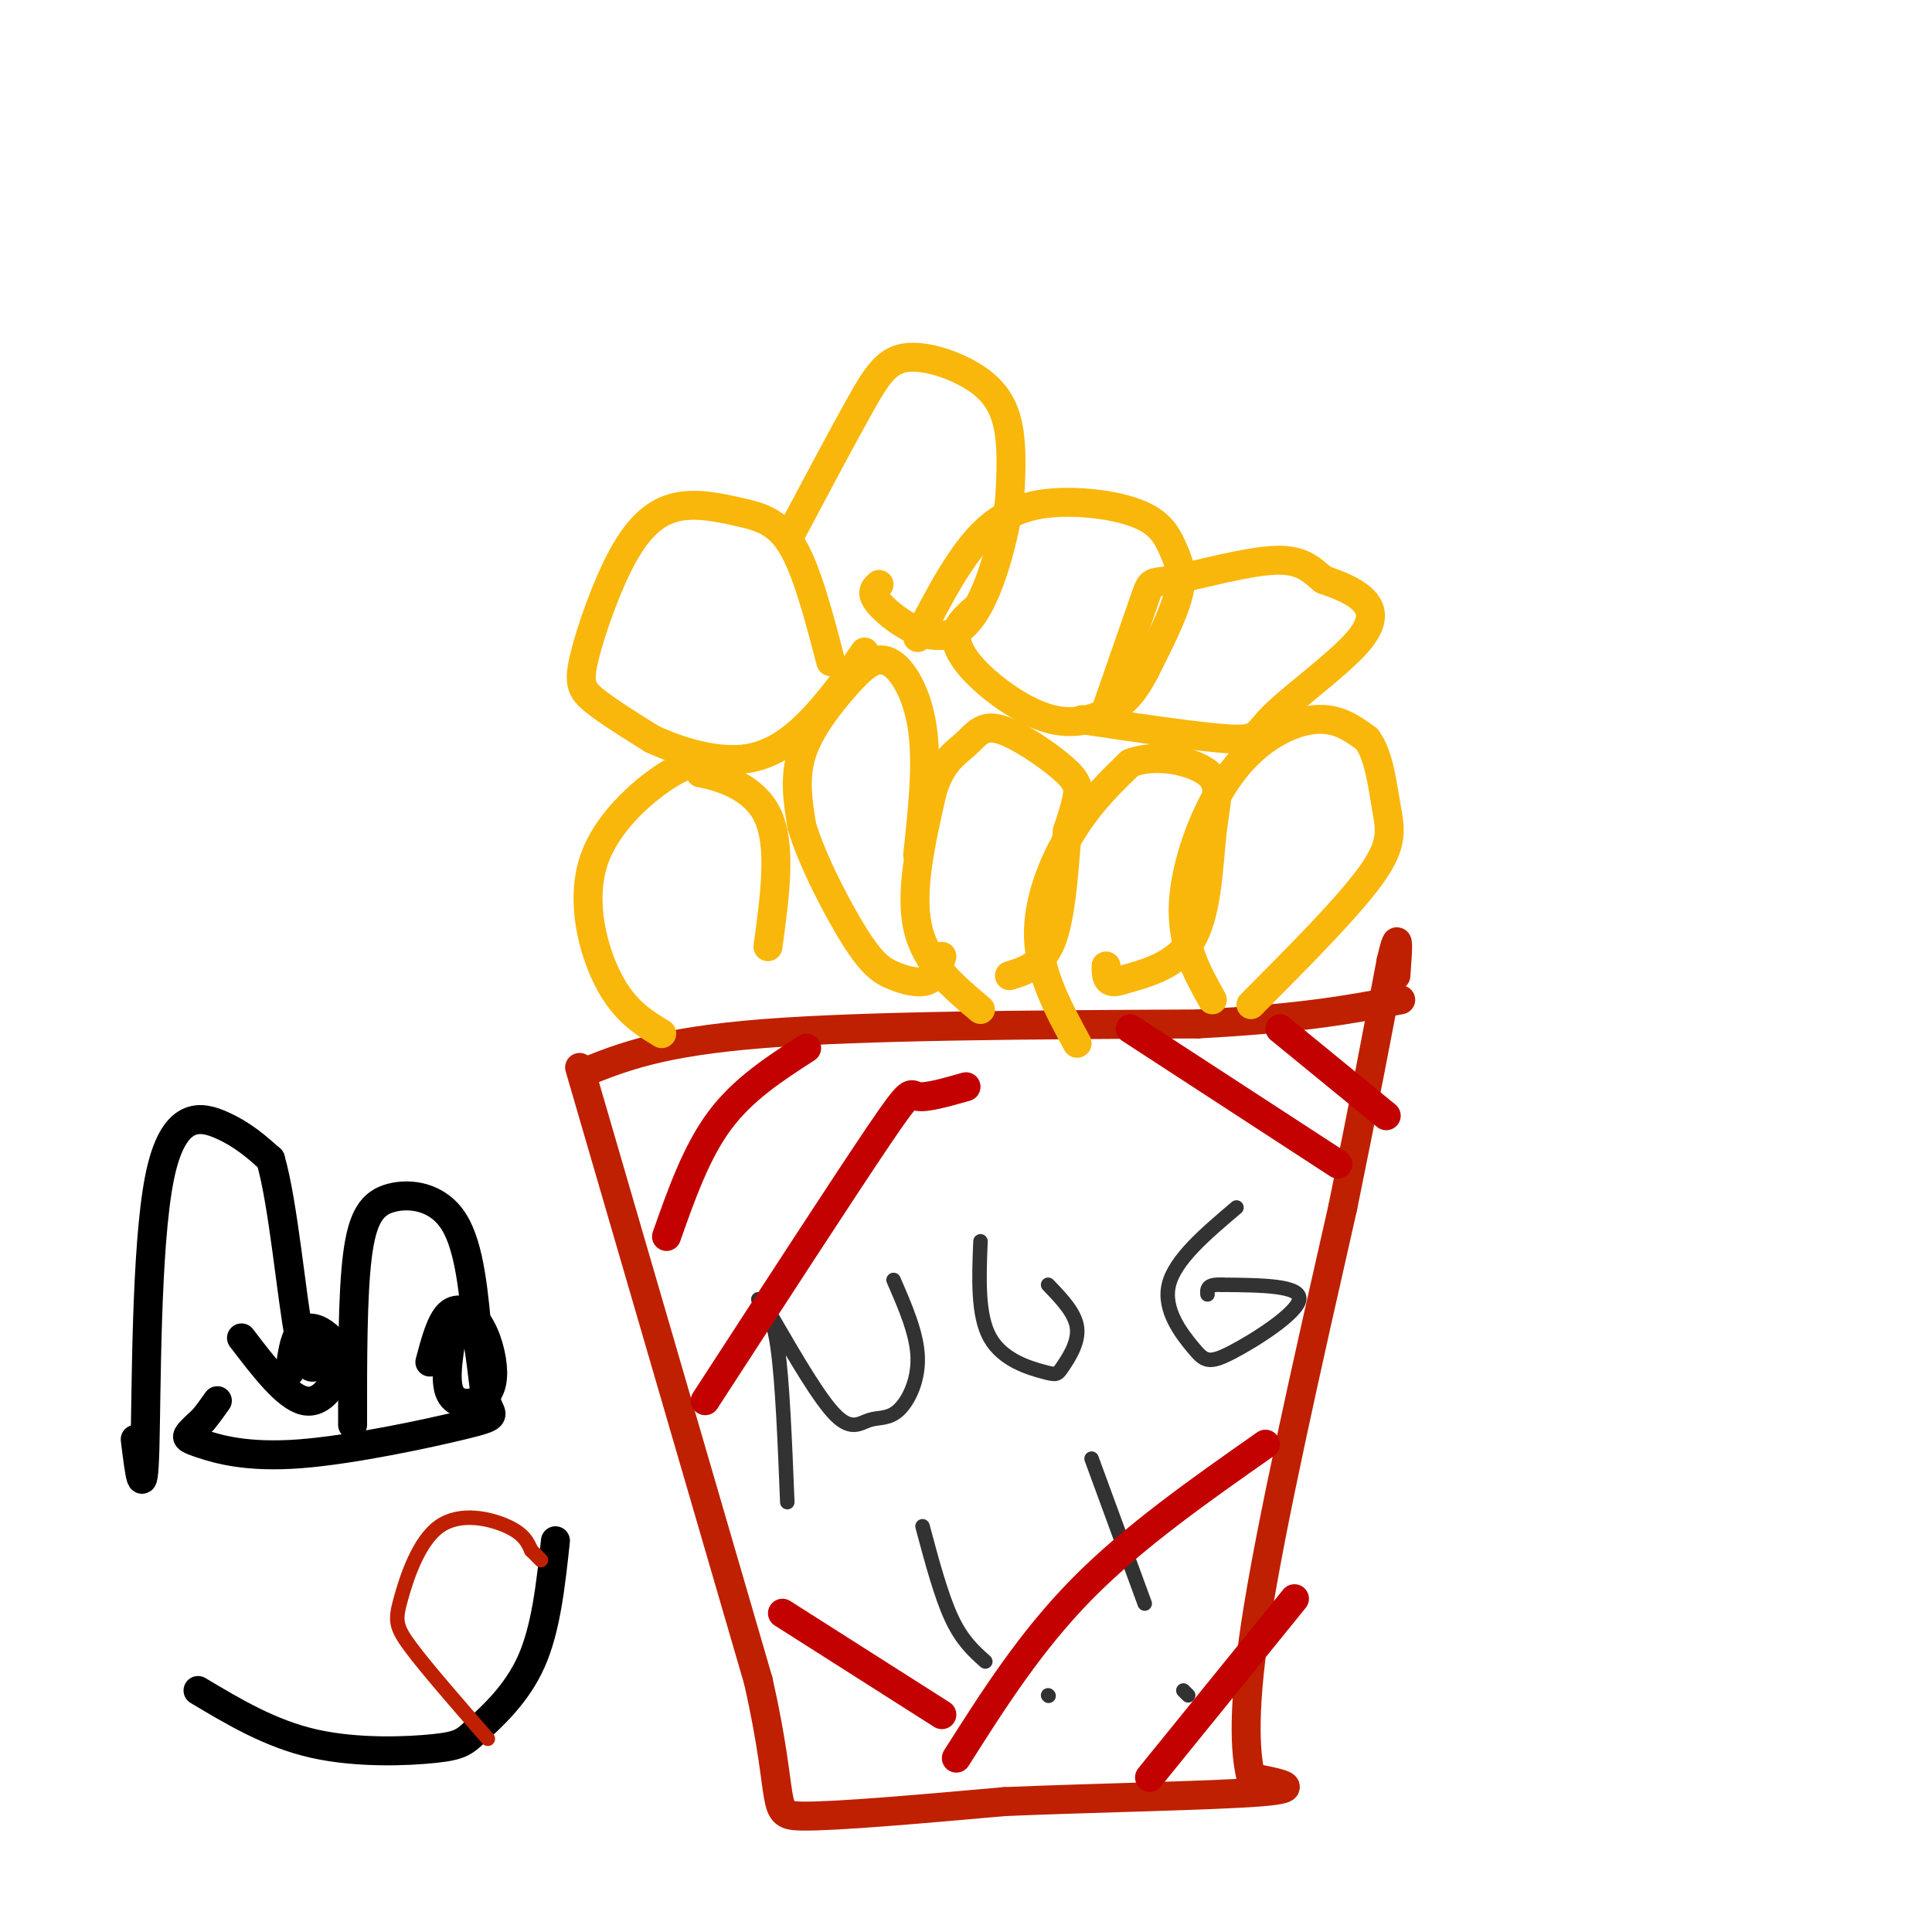 <svg viewBox='0 0 400 400' version='1.1' xmlns='http://www.w3.org/2000/svg' xmlns:xlink='http://www.w3.org/1999/xlink'><g fill='none' stroke='rgb(191,32,1)' stroke-width='6' stroke-linecap='round' stroke-linejoin='round'><path d='M120,221c0.000,0.000 37.000,127.000 37,127'/><path d='M157,348c5.889,26.111 2.111,27.889 9,28c6.889,0.111 24.444,-1.444 42,-3'/><path d='M208,373c18.400,-0.778 43.400,-1.222 53,-2c9.600,-0.778 3.800,-1.889 -2,-3'/><path d='M259,368c-0.889,-3.756 -2.111,-11.644 1,-32c3.111,-20.356 10.556,-53.178 18,-86'/><path d='M278,250c4.667,-22.833 7.333,-36.917 10,-51'/><path d='M288,199c1.833,-8.000 1.417,-2.500 1,3'/><path d='M121,222c7.917,-3.167 15.833,-6.333 37,-8c21.167,-1.667 55.583,-1.833 90,-2'/><path d='M248,212c22.000,-1.167 32.000,-3.083 42,-5'/></g>
<g fill='none' stroke='rgb(249,183,11)' stroke-width='6' stroke-linecap='round' stroke-linejoin='round'><path d='M137,214c-3.869,-2.357 -7.738,-4.714 -11,-11c-3.262,-6.286 -5.917,-16.500 -3,-25c2.917,-8.500 11.405,-15.286 16,-18c4.595,-2.714 5.298,-1.357 6,0'/><path d='M145,160c4.044,0.800 11.156,2.800 14,9c2.844,6.200 1.422,16.600 0,27'/><path d='M203,209c-5.667,-4.750 -11.333,-9.500 -13,-17c-1.667,-7.500 0.667,-17.750 3,-28'/><path d='M193,164c1.821,-6.304 4.875,-8.065 7,-10c2.125,-1.935 3.322,-4.044 7,-3c3.678,1.044 9.836,5.243 13,8c3.164,2.757 3.332,4.074 3,6c-0.332,1.926 -1.166,4.463 -2,7'/><path d='M221,172c-0.578,5.622 -1.022,16.178 -3,22c-1.978,5.822 -5.489,6.911 -9,8'/><path d='M251,207c-3.226,-5.750 -6.452,-11.500 -6,-20c0.452,-8.500 4.583,-19.750 10,-27c5.417,-7.250 12.119,-10.500 17,-11c4.881,-0.500 7.940,1.750 11,4'/><path d='M283,153c2.488,3.274 3.208,9.458 4,14c0.792,4.542 1.655,7.440 -3,14c-4.655,6.560 -14.827,16.780 -25,27'/><path d='M190,177c1.014,-9.340 2.029,-18.679 1,-26c-1.029,-7.321 -4.100,-12.622 -7,-14c-2.900,-1.378 -5.627,1.167 -9,5c-3.373,3.833 -7.392,8.952 -9,14c-1.608,5.048 -0.804,10.024 0,15'/><path d='M166,171c2.108,7.077 7.380,17.268 11,23c3.620,5.732 5.590,7.005 8,8c2.410,0.995 5.260,1.713 7,1c1.740,-0.713 2.370,-2.856 3,-5'/><path d='M223,216c-3.889,-7.156 -7.778,-14.311 -8,-22c-0.222,-7.689 3.222,-15.911 7,-22c3.778,-6.089 7.889,-10.044 12,-14'/><path d='M234,158c5.404,-2.118 12.912,-0.413 16,2c3.088,2.413 1.754,5.534 1,12c-0.754,6.466 -0.930,16.276 -4,22c-3.070,5.724 -9.035,7.362 -15,9'/><path d='M232,203c-3.000,1.000 -3.000,-1.000 -3,-3'/><path d='M224,149c12.577,1.868 25.155,3.735 31,4c5.845,0.265 4.959,-1.073 9,-5c4.041,-3.927 13.011,-10.442 17,-15c3.989,-4.558 2.997,-7.159 1,-9c-1.997,-1.841 -4.998,-2.920 -8,-4'/><path d='M274,120c-2.300,-1.777 -4.049,-4.219 -10,-4c-5.951,0.219 -16.102,3.097 -21,4c-4.898,0.903 -4.542,-0.171 -6,4c-1.458,4.171 -4.729,13.585 -8,23'/><path d='M190,132c4.434,-8.572 8.868,-17.144 14,-22c5.132,-4.856 10.964,-5.994 17,-6c6.036,-0.006 12.278,1.122 16,3c3.722,1.878 4.925,4.506 6,7c1.075,2.494 2.021,4.856 1,9c-1.021,4.144 -4.011,10.072 -7,16'/><path d='M237,139c-2.138,4.069 -3.985,6.242 -7,8c-3.015,1.758 -7.200,3.100 -12,2c-4.800,-1.100 -10.215,-4.642 -14,-8c-3.785,-3.358 -5.938,-6.531 -6,-9c-0.062,-2.469 1.969,-4.235 4,-6'/><path d='M172,137c-2.458,-9.421 -4.915,-18.842 -8,-24c-3.085,-5.158 -6.796,-6.053 -11,-7c-4.204,-0.947 -8.900,-1.947 -13,-1c-4.100,0.947 -7.604,3.842 -11,10c-3.396,6.158 -6.683,15.581 -8,21c-1.317,5.419 -0.662,6.834 2,9c2.662,2.166 7.331,5.083 12,8'/><path d='M135,153c5.595,2.595 13.583,5.083 20,4c6.417,-1.083 11.262,-5.738 15,-10c3.738,-4.262 6.369,-8.131 9,-12'/><path d='M164,110c5.191,-9.770 10.383,-19.541 14,-26c3.617,-6.459 5.660,-9.608 10,-10c4.340,-0.392 10.976,1.971 15,5c4.024,3.029 5.435,6.722 6,11c0.565,4.278 0.282,9.139 0,14'/><path d='M209,104c-1.321,8.226 -4.625,21.792 -10,26c-5.375,4.208 -12.821,-0.940 -16,-4c-3.179,-3.060 -2.089,-4.030 -1,-5'/></g>
<g fill='none' stroke='rgb(50,50,50)' stroke-width='3' stroke-linecap='round' stroke-linejoin='round'><path d='M157,269c1.500,1.500 3.000,3.000 4,10c1.000,7.000 1.500,19.500 2,32'/><path d='M160,273c4.844,8.341 9.687,16.683 13,20c3.313,3.317 5.094,1.611 7,1c1.906,-0.611 3.936,-0.126 6,-2c2.064,-1.874 4.161,-6.107 4,-11c-0.161,-4.893 -2.581,-10.447 -5,-16'/><path d='M203,257c-0.313,7.679 -0.625,15.359 2,20c2.625,4.641 8.188,6.244 11,7c2.812,0.756 2.872,0.665 4,-1c1.128,-1.665 3.322,-4.904 3,-8c-0.322,-3.096 -3.161,-6.048 -6,-9'/><path d='M256,250c-6.378,5.404 -12.756,10.807 -14,16c-1.244,5.193 2.646,10.175 5,13c2.354,2.825 3.172,3.491 8,1c4.828,-2.491 13.665,-8.140 14,-11c0.335,-2.860 -7.833,-2.930 -16,-3'/><path d='M253,266c-3.167,-0.167 -3.083,0.917 -3,2'/><path d='M191,316c1.917,7.167 3.833,14.333 6,19c2.167,4.667 4.583,6.833 7,9'/><path d='M217,351c0.000,0.000 0.100,0.100 0.1,0.1'/><path d='M226,302c0.000,0.000 11.000,30.000 11,30'/><path d='M245,350c0.000,0.000 1.000,1.000 1,1'/></g>
<g fill='none' stroke='rgb(195,1,1)' stroke-width='6' stroke-linecap='round' stroke-linejoin='round'><path d='M138,256c3.083,-8.750 6.167,-17.500 11,-24c4.833,-6.500 11.417,-10.750 18,-15'/><path d='M146,290c14.533,-22.378 29.067,-44.756 36,-55c6.933,-10.244 6.267,-8.356 8,-8c1.733,0.356 5.867,-0.822 10,-2'/><path d='M238,368c0.000,0.000 30.000,-37.000 30,-37'/><path d='M198,364c7.667,-12.083 15.333,-24.167 26,-35c10.667,-10.833 24.333,-20.417 38,-30'/><path d='M162,334c0.000,0.000 33.000,21.000 33,21'/><path d='M265,213c0.000,0.000 22.000,18.000 22,18'/><path d='M234,213c0.000,0.000 43.000,28.000 43,28'/></g>
<g fill='none' stroke='rgb(0,0,0)' stroke-width='6' stroke-linecap='round' stroke-linejoin='round'><path d='M28,298c0.833,6.810 1.667,13.619 2,2c0.333,-11.619 0.167,-41.667 3,-56c2.833,-14.333 8.667,-12.952 13,-11c4.333,1.952 7.167,4.476 10,7'/><path d='M56,240c2.667,9.133 4.333,28.467 6,37c1.667,8.533 3.333,6.267 5,4'/><path d='M73,295c-0.012,-13.435 -0.024,-26.869 1,-35c1.024,-8.131 3.083,-10.958 7,-12c3.917,-1.042 9.690,-0.298 13,5c3.310,5.298 4.155,15.149 5,25'/><path d='M99,278c1.060,6.674 1.210,10.859 2,13c0.790,2.141 2.220,2.240 -5,4c-7.220,1.760 -23.090,5.183 -34,6c-10.910,0.817 -16.860,-0.972 -20,-2c-3.140,-1.028 -3.468,-1.294 -3,-2c0.468,-0.706 1.734,-1.853 3,-3'/><path d='M42,294c1.000,-1.167 2.000,-2.583 3,-4'/><path d='M94,274c-0.998,5.581 -1.996,11.162 -1,14c0.996,2.838 3.985,2.932 6,2c2.015,-0.932 3.056,-2.889 3,-6c-0.056,-3.111 -1.207,-7.376 -3,-10c-1.793,-2.624 -4.226,-3.607 -6,-2c-1.774,1.607 -2.887,5.803 -4,10'/><path d='M50,277c4.648,6.088 9.295,12.175 13,13c3.705,0.825 6.467,-3.614 7,-7c0.533,-3.386 -1.164,-5.719 -3,-7c-1.836,-1.281 -3.810,-1.509 -5,0c-1.190,1.509 -1.595,4.754 -2,8'/><path d='M41,350c7.506,4.486 15.011,8.973 24,11c8.989,2.027 19.461,1.595 25,1c5.539,-0.595 6.145,-1.352 9,-4c2.855,-2.648 7.959,-7.185 11,-14c3.041,-6.815 4.021,-15.907 5,-25'/></g>
<g fill='none' stroke='rgb(191,32,1)' stroke-width='3' stroke-linecap='round' stroke-linejoin='round'><path d='M101,360c-6.397,-7.344 -12.794,-14.689 -16,-19c-3.206,-4.311 -3.220,-5.589 -2,-10c1.220,-4.411 3.675,-11.957 8,-15c4.325,-3.043 10.522,-1.584 14,0c3.478,1.584 4.239,3.292 5,5'/><path d='M110,321c1.167,1.167 1.583,1.583 2,2'/></g>
</svg>